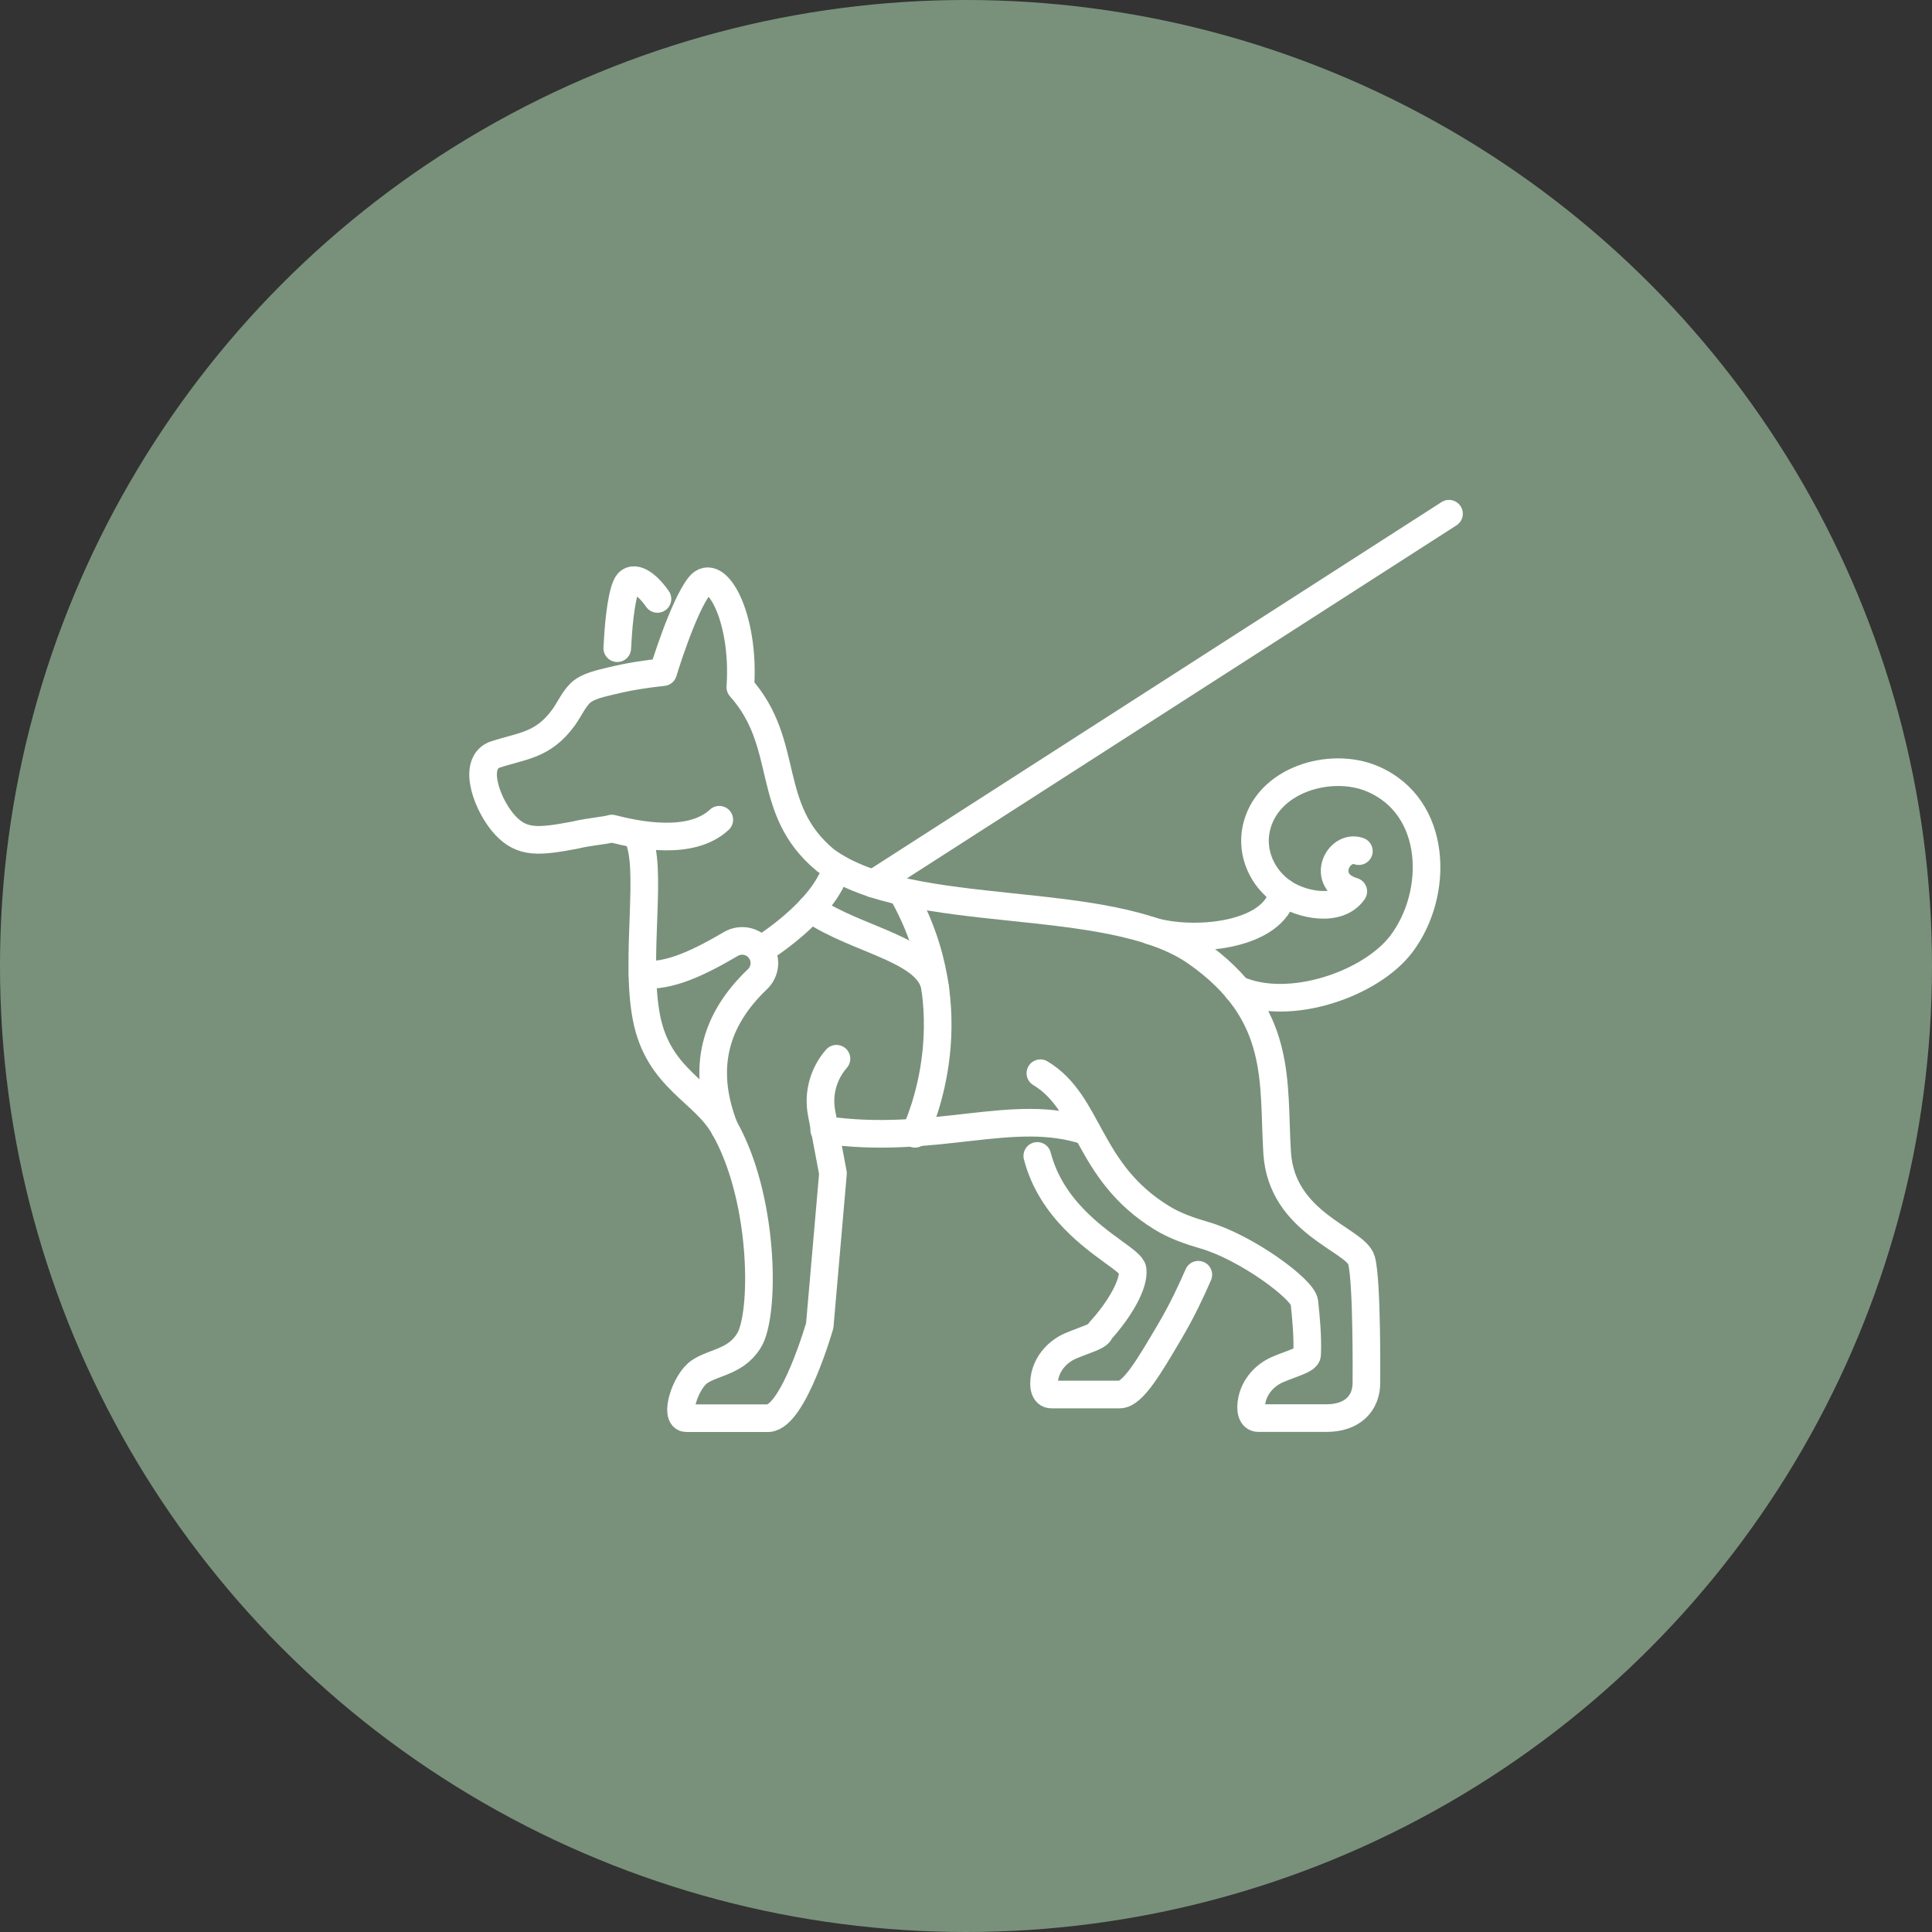 <?xml version="1.0" encoding="UTF-8"?>
<svg xmlns="http://www.w3.org/2000/svg" id="Layer_2" viewBox="0 0 200 200">
  <rect x="0" y="0" width="200" height="200" fill="#333333" stroke="none"/>
  <defs>
    <style>.cls-1{fill:none;stroke:#fff;stroke-linecap:round;stroke-linejoin:round;stroke-width:2.86px;}.cls-2{fill:#79917b;}</style>
  </defs>
  <g id="Graphic">
    <circle class="cls-2" cx="100" cy="100" r="100"></circle>
    <path class="cls-1" d="M63.9,67.1c.09-1.86.32-4.94.9-6.39.49-1.27,1.92-.62,3.26,1.29"></path>
    <path class="cls-1" d="M65.97,86.51c1.7,3.13-.29,12.55.96,18.88,1.25,6.34,5.99,7.58,8.07,11.37,4,7.04,4.22,18.48,2.69,21.73-1.31,2.49-3.73,2.47-5.26,3.5-1.53,1.03-2.66,4.82-1.37,4.82h8.51c2.61-.22,5.29-9.59,5.29-9.59l1.37-15.76-1.18-6.25c-.38-2,.19-4.07,1.54-5.61h0"></path>
    <path class="cls-1" d="M74.46,84.86c-2.92,2.72-8.4,1.61-11.13.91-.64.21-2.3.31-3.85.69-3.7.69-5.42.86-7.18-1.03-1.77-1.89-3.48-6.24-1.18-7.27,2.85-.97,5.04-.91,7.2-3.86.59-.81,1.03-1.84,1.74-2.54.76-.75,2.22-1.03,3.2-1.27,1.77-.44,3.58-.72,5.39-.91,0,0,2.02-6.69,3.74-8.91,1.72-2.21,4.75,3.18,4.25,10.47,5.31,5.94,2.38,12.59,8.81,17.91,8.84,6.52,29.27,3.18,38.37,9.53,9.1,6.35,7.93,13.44,8.39,20.76.46,7.32,8.13,8.98,8.73,11.12.6,2.15.51,12.43.51,12.43.1,2.51-1.6,3.91-4.11,3.91h-7.08c-.69,0-.88-.86-.66-1.89.3-1.42,1.35-2.58,2.69-3.15,1.43-.61,2.99-1,3.02-1.52.09-1.72-.11-3.88-.28-5.43-.15-1.37-6.04-5.68-10.29-6.92-1.55-.45-3.1-.98-4.48-1.83-7.77-4.77-7.4-11.87-12.56-14.96"></path>
    <path class="cls-1" d="M124.05,131.96c-.77,1.76-1.71,3.77-2.97,5.9-2.06,3.48-3.79,6.5-5.18,6.5h-7.07c-.7,0-.88-.87-.67-1.9.3-1.41,1.36-2.58,2.69-3.14,1.43-.62,2.99-1,3.02-1.52,1.96-2.15,3.56-4.82,3.38-6.36-.1-.87-3.25-2.34-6.04-5.22-1.61-1.66-3.11-3.79-3.83-6.56"></path>
    <path class="cls-1" d="M85.32,116.96c11.51,1.67,19.53-2.45,27.2.15"></path>
    <path class="cls-1" d="M78.7,98.36s6.62-4,7.89-8.54"></path>
    <path class="cls-1" d="M93.35,92.29c7.18,12.54,1.84,23.94,1.37,25.08"></path>
    <path class="cls-1" d="M66.51,100.88c2.75.29,5.91-1.26,9.15-3.16,1.03-.6,2.35-.33,3.04.64h0c.67.94.54,2.22-.3,3.02-4.3,4.1-5.87,9.09-3.4,15.39"></path>
    <path class="cls-1" d="M83.94,94.09c4.83,3.32,12.45,4.17,12.89,8.33"></path>
    <line class="cls-1" x1="90.38" y1="91.48" x2="150" y2="53.18"></line>
    <path class="cls-1" d="M128.08,102.42c5.36,2.41,13.86-.55,17-4.72,3.92-5.19,3.77-14.19-2.99-17.07-4.38-1.87-10.99.1-12.05,5.18-.53,2.55.65,5.11,2.77,6.57,1.88,1.29,5.72,2.14,7.28-.1-3.5-1.02-1.58-4.93.58-4.17"></path>
    <path class="cls-1" d="M119.1,96.34c4.33,1.35,12.77.64,13.72-3.96"></path>
  </g>
</svg>
